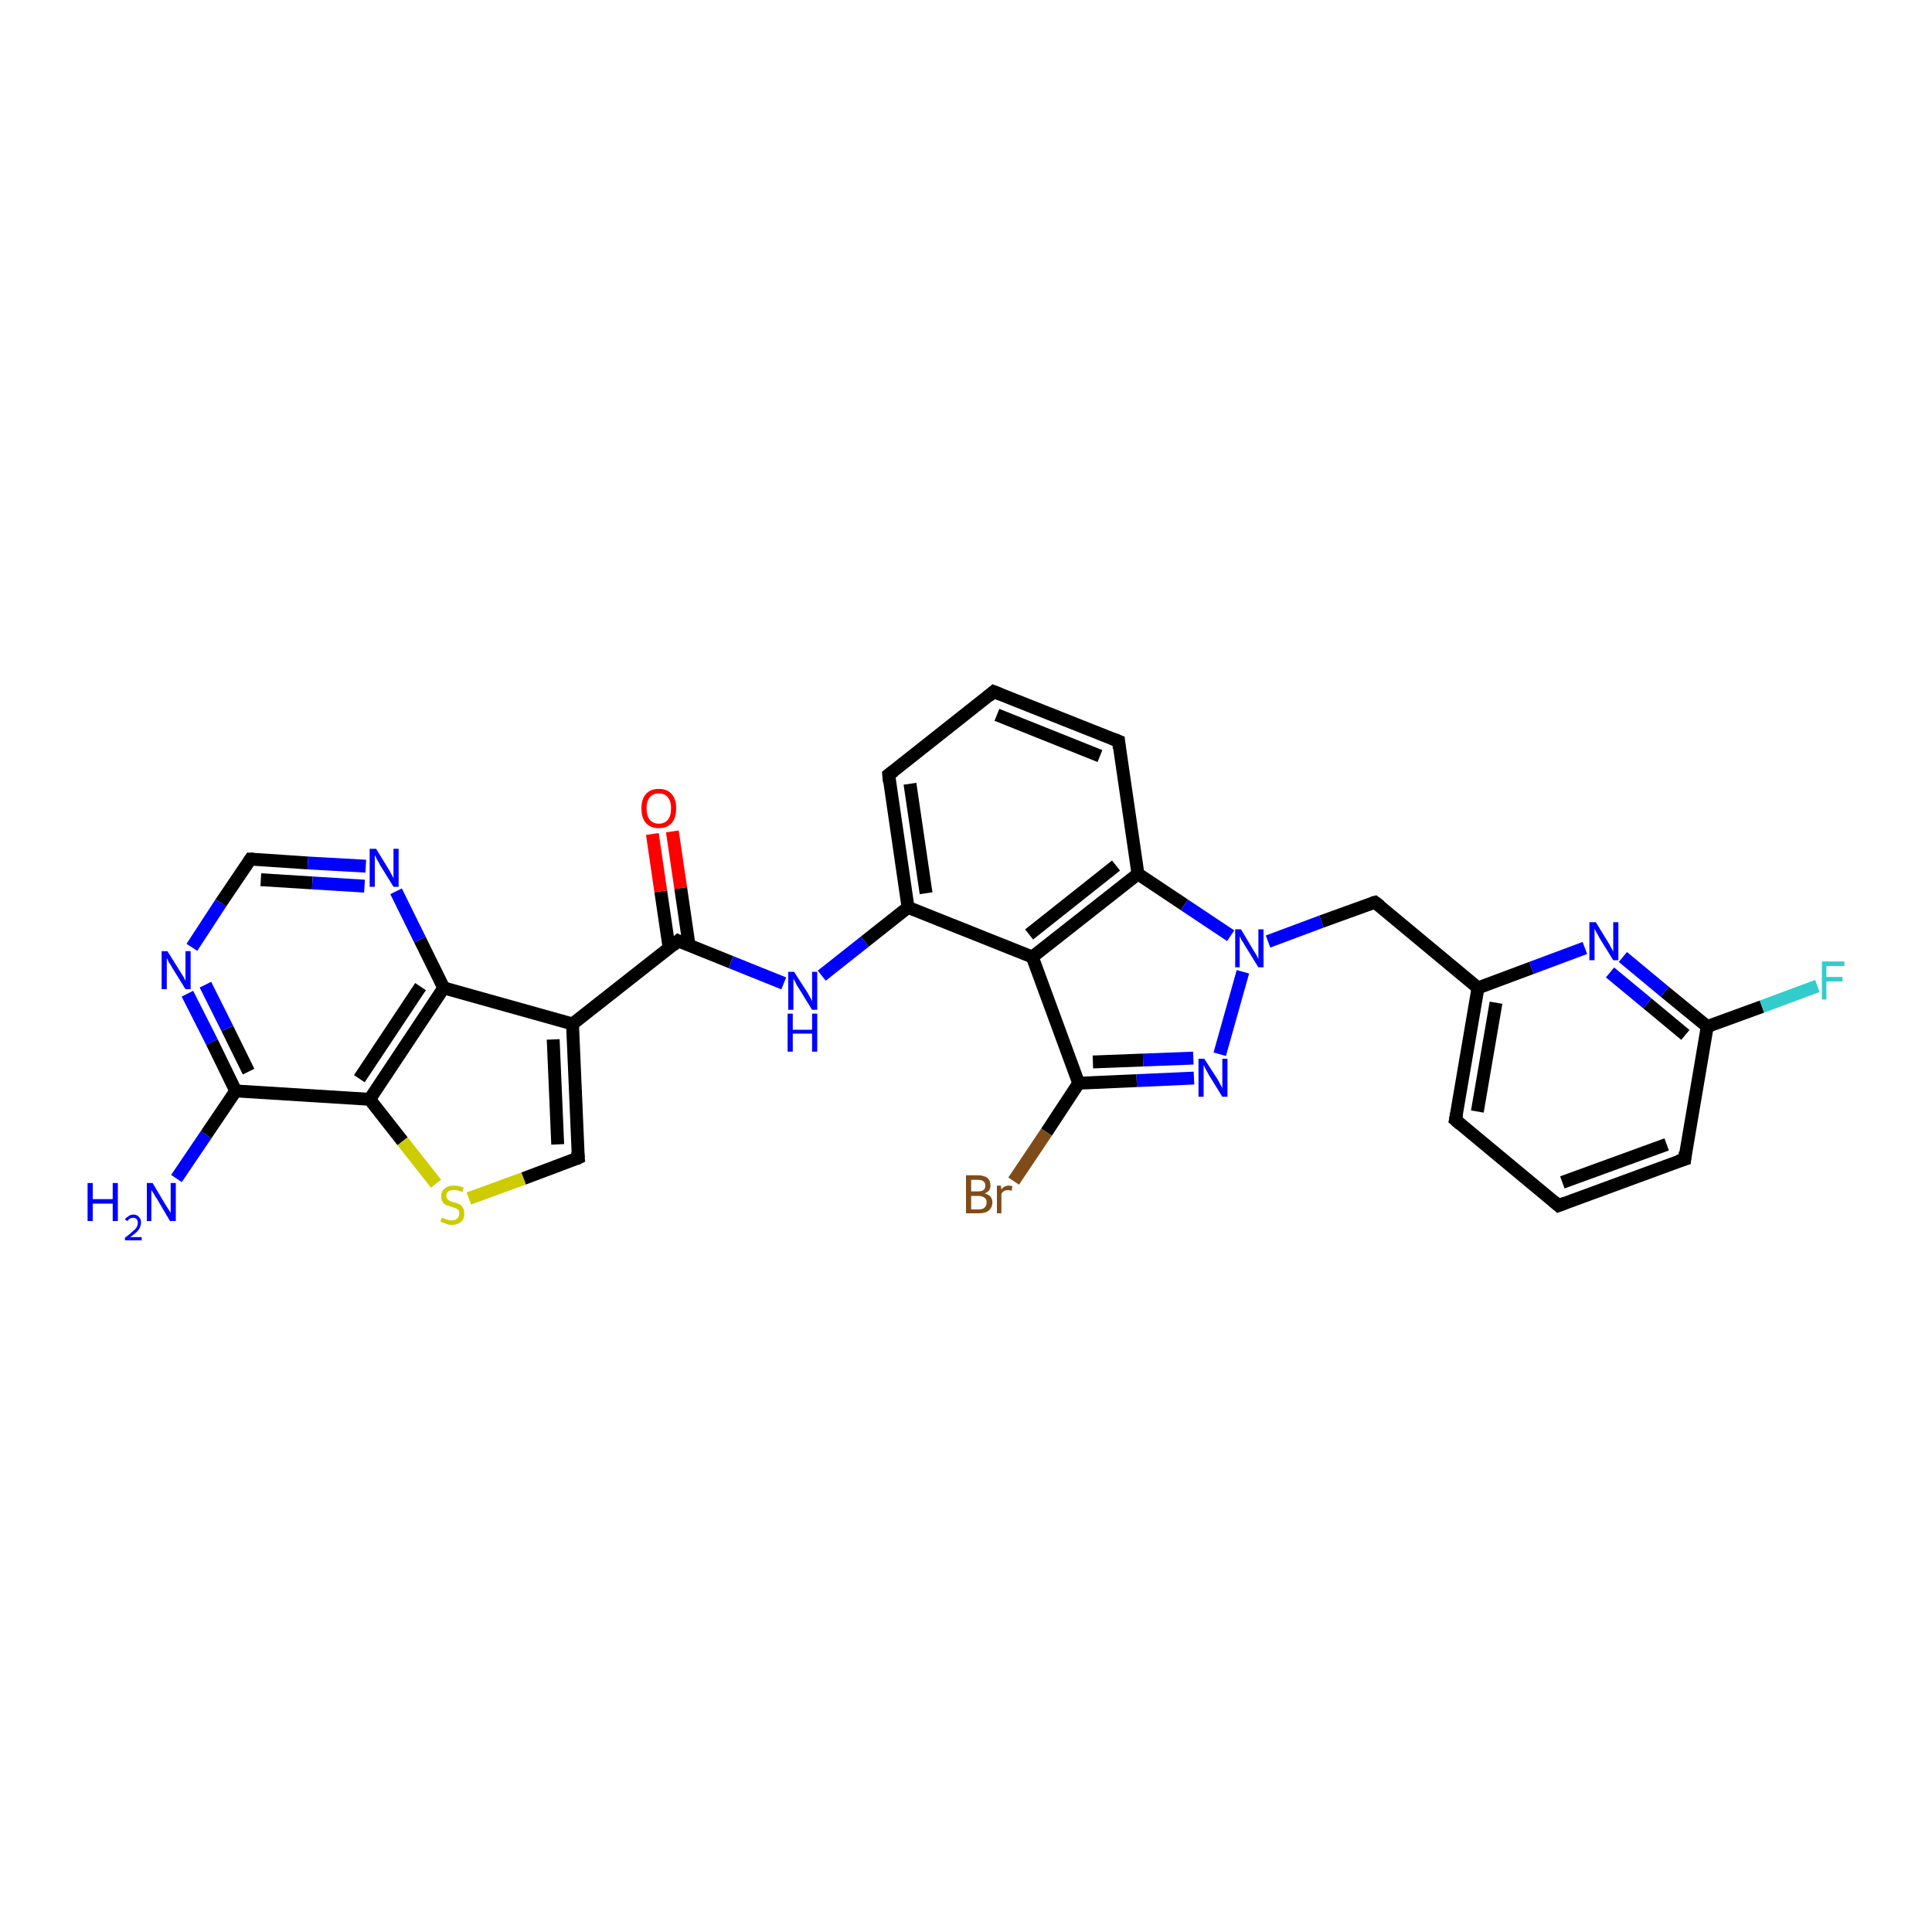 <?xml version='1.0' encoding='iso-8859-1'?>
<svg version='1.1' baseProfile='full'
              xmlns='http://www.w3.org/2000/svg'
                      xmlns:rdkit='http://www.rdkit.org/xml'
                      xmlns:xlink='http://www.w3.org/1999/xlink'
                  xml:space='preserve'
width='300px' height='300px' viewBox='0 0 300 300'>
<!-- END OF HEADER -->
<rect style='opacity:1.0;fill:#FFFFFF;stroke:none' width='300.0' height='300.0' x='0.0' y='0.0'> </rect>
<path class='bond-0 atom-0 atom-1' d='M 27.4,183.0 L 32.0,176.2' style='fill:none;fill-rule:evenodd;stroke:#0000FF;stroke-width:2.0px;stroke-linecap:butt;stroke-linejoin:miter;stroke-opacity:1' />
<path class='bond-0 atom-0 atom-1' d='M 32.0,176.2 L 36.6,169.4' style='fill:none;fill-rule:evenodd;stroke:#000000;stroke-width:2.0px;stroke-linecap:butt;stroke-linejoin:miter;stroke-opacity:1' />
<path class='bond-1 atom-1 atom-2' d='M 36.6,169.4 L 32.9,161.8' style='fill:none;fill-rule:evenodd;stroke:#000000;stroke-width:2.0px;stroke-linecap:butt;stroke-linejoin:miter;stroke-opacity:1' />
<path class='bond-1 atom-1 atom-2' d='M 32.9,161.8 L 29.1,154.3' style='fill:none;fill-rule:evenodd;stroke:#0000FF;stroke-width:2.0px;stroke-linecap:butt;stroke-linejoin:miter;stroke-opacity:1' />
<path class='bond-1 atom-1 atom-2' d='M 38.6,166.4 L 35.3,159.7' style='fill:none;fill-rule:evenodd;stroke:#000000;stroke-width:2.0px;stroke-linecap:butt;stroke-linejoin:miter;stroke-opacity:1' />
<path class='bond-1 atom-1 atom-2' d='M 35.3,159.7 L 31.9,152.9' style='fill:none;fill-rule:evenodd;stroke:#0000FF;stroke-width:2.0px;stroke-linecap:butt;stroke-linejoin:miter;stroke-opacity:1' />
<path class='bond-2 atom-2 atom-3' d='M 29.8,147.1 L 34.3,140.2' style='fill:none;fill-rule:evenodd;stroke:#0000FF;stroke-width:2.0px;stroke-linecap:butt;stroke-linejoin:miter;stroke-opacity:1' />
<path class='bond-2 atom-2 atom-3' d='M 34.3,140.2 L 38.9,133.4' style='fill:none;fill-rule:evenodd;stroke:#000000;stroke-width:2.0px;stroke-linecap:butt;stroke-linejoin:miter;stroke-opacity:1' />
<path class='bond-3 atom-3 atom-4' d='M 38.9,133.4 L 47.8,134.0' style='fill:none;fill-rule:evenodd;stroke:#000000;stroke-width:2.0px;stroke-linecap:butt;stroke-linejoin:miter;stroke-opacity:1' />
<path class='bond-3 atom-3 atom-4' d='M 47.8,134.0 L 56.8,134.5' style='fill:none;fill-rule:evenodd;stroke:#0000FF;stroke-width:2.0px;stroke-linecap:butt;stroke-linejoin:miter;stroke-opacity:1' />
<path class='bond-3 atom-3 atom-4' d='M 40.5,136.6 L 48.5,137.1' style='fill:none;fill-rule:evenodd;stroke:#000000;stroke-width:2.0px;stroke-linecap:butt;stroke-linejoin:miter;stroke-opacity:1' />
<path class='bond-3 atom-3 atom-4' d='M 48.5,137.1 L 56.6,137.6' style='fill:none;fill-rule:evenodd;stroke:#0000FF;stroke-width:2.0px;stroke-linecap:butt;stroke-linejoin:miter;stroke-opacity:1' />
<path class='bond-4 atom-4 atom-5' d='M 61.5,138.4 L 65.2,145.9' style='fill:none;fill-rule:evenodd;stroke:#0000FF;stroke-width:2.0px;stroke-linecap:butt;stroke-linejoin:miter;stroke-opacity:1' />
<path class='bond-4 atom-4 atom-5' d='M 65.2,145.9 L 68.9,153.4' style='fill:none;fill-rule:evenodd;stroke:#000000;stroke-width:2.0px;stroke-linecap:butt;stroke-linejoin:miter;stroke-opacity:1' />
<path class='bond-5 atom-5 atom-6' d='M 68.9,153.4 L 88.9,159.0' style='fill:none;fill-rule:evenodd;stroke:#000000;stroke-width:2.0px;stroke-linecap:butt;stroke-linejoin:miter;stroke-opacity:1' />
<path class='bond-6 atom-6 atom-7' d='M 88.9,159.0 L 89.8,179.8' style='fill:none;fill-rule:evenodd;stroke:#000000;stroke-width:2.0px;stroke-linecap:butt;stroke-linejoin:miter;stroke-opacity:1' />
<path class='bond-6 atom-6 atom-7' d='M 85.9,161.4 L 86.6,177.7' style='fill:none;fill-rule:evenodd;stroke:#000000;stroke-width:2.0px;stroke-linecap:butt;stroke-linejoin:miter;stroke-opacity:1' />
<path class='bond-7 atom-7 atom-8' d='M 89.8,179.8 L 81.3,183.0' style='fill:none;fill-rule:evenodd;stroke:#000000;stroke-width:2.0px;stroke-linecap:butt;stroke-linejoin:miter;stroke-opacity:1' />
<path class='bond-7 atom-7 atom-8' d='M 81.3,183.0 L 72.8,186.1' style='fill:none;fill-rule:evenodd;stroke:#CCCC00;stroke-width:2.0px;stroke-linecap:butt;stroke-linejoin:miter;stroke-opacity:1' />
<path class='bond-8 atom-8 atom-9' d='M 67.7,183.8 L 62.5,177.2' style='fill:none;fill-rule:evenodd;stroke:#CCCC00;stroke-width:2.0px;stroke-linecap:butt;stroke-linejoin:miter;stroke-opacity:1' />
<path class='bond-8 atom-8 atom-9' d='M 62.5,177.2 L 57.4,170.7' style='fill:none;fill-rule:evenodd;stroke:#000000;stroke-width:2.0px;stroke-linecap:butt;stroke-linejoin:miter;stroke-opacity:1' />
<path class='bond-9 atom-6 atom-10' d='M 88.9,159.0 L 105.3,146.1' style='fill:none;fill-rule:evenodd;stroke:#000000;stroke-width:2.0px;stroke-linecap:butt;stroke-linejoin:miter;stroke-opacity:1' />
<path class='bond-10 atom-10 atom-11' d='M 107.0,146.8 L 105.7,137.9' style='fill:none;fill-rule:evenodd;stroke:#000000;stroke-width:2.0px;stroke-linecap:butt;stroke-linejoin:miter;stroke-opacity:1' />
<path class='bond-10 atom-10 atom-11' d='M 105.7,137.9 L 104.4,129.1' style='fill:none;fill-rule:evenodd;stroke:#FF0000;stroke-width:2.0px;stroke-linecap:butt;stroke-linejoin:miter;stroke-opacity:1' />
<path class='bond-10 atom-10 atom-11' d='M 103.9,147.2 L 102.6,138.4' style='fill:none;fill-rule:evenodd;stroke:#000000;stroke-width:2.0px;stroke-linecap:butt;stroke-linejoin:miter;stroke-opacity:1' />
<path class='bond-10 atom-10 atom-11' d='M 102.6,138.4 L 101.3,129.5' style='fill:none;fill-rule:evenodd;stroke:#FF0000;stroke-width:2.0px;stroke-linecap:butt;stroke-linejoin:miter;stroke-opacity:1' />
<path class='bond-11 atom-10 atom-12' d='M 105.3,146.1 L 113.5,149.4' style='fill:none;fill-rule:evenodd;stroke:#000000;stroke-width:2.0px;stroke-linecap:butt;stroke-linejoin:miter;stroke-opacity:1' />
<path class='bond-11 atom-10 atom-12' d='M 113.5,149.4 L 121.7,152.7' style='fill:none;fill-rule:evenodd;stroke:#0000FF;stroke-width:2.0px;stroke-linecap:butt;stroke-linejoin:miter;stroke-opacity:1' />
<path class='bond-12 atom-12 atom-13' d='M 127.6,151.5 L 134.3,146.2' style='fill:none;fill-rule:evenodd;stroke:#0000FF;stroke-width:2.0px;stroke-linecap:butt;stroke-linejoin:miter;stroke-opacity:1' />
<path class='bond-12 atom-12 atom-13' d='M 134.3,146.2 L 141.0,140.9' style='fill:none;fill-rule:evenodd;stroke:#000000;stroke-width:2.0px;stroke-linecap:butt;stroke-linejoin:miter;stroke-opacity:1' />
<path class='bond-13 atom-13 atom-14' d='M 141.0,140.9 L 138.0,120.3' style='fill:none;fill-rule:evenodd;stroke:#000000;stroke-width:2.0px;stroke-linecap:butt;stroke-linejoin:miter;stroke-opacity:1' />
<path class='bond-13 atom-13 atom-14' d='M 143.8,138.7 L 141.3,121.7' style='fill:none;fill-rule:evenodd;stroke:#000000;stroke-width:2.0px;stroke-linecap:butt;stroke-linejoin:miter;stroke-opacity:1' />
<path class='bond-14 atom-14 atom-15' d='M 138.0,120.3 L 154.3,107.4' style='fill:none;fill-rule:evenodd;stroke:#000000;stroke-width:2.0px;stroke-linecap:butt;stroke-linejoin:miter;stroke-opacity:1' />
<path class='bond-15 atom-15 atom-16' d='M 154.3,107.4 L 173.7,115.1' style='fill:none;fill-rule:evenodd;stroke:#000000;stroke-width:2.0px;stroke-linecap:butt;stroke-linejoin:miter;stroke-opacity:1' />
<path class='bond-15 atom-15 atom-16' d='M 154.8,111.0 L 170.8,117.4' style='fill:none;fill-rule:evenodd;stroke:#000000;stroke-width:2.0px;stroke-linecap:butt;stroke-linejoin:miter;stroke-opacity:1' />
<path class='bond-16 atom-16 atom-17' d='M 173.7,115.1 L 176.7,135.7' style='fill:none;fill-rule:evenodd;stroke:#000000;stroke-width:2.0px;stroke-linecap:butt;stroke-linejoin:miter;stroke-opacity:1' />
<path class='bond-17 atom-17 atom-18' d='M 176.7,135.7 L 183.9,140.5' style='fill:none;fill-rule:evenodd;stroke:#000000;stroke-width:2.0px;stroke-linecap:butt;stroke-linejoin:miter;stroke-opacity:1' />
<path class='bond-17 atom-17 atom-18' d='M 183.9,140.5 L 191.1,145.3' style='fill:none;fill-rule:evenodd;stroke:#0000FF;stroke-width:2.0px;stroke-linecap:butt;stroke-linejoin:miter;stroke-opacity:1' />
<path class='bond-18 atom-18 atom-19' d='M 196.9,146.2 L 205.2,143.1' style='fill:none;fill-rule:evenodd;stroke:#0000FF;stroke-width:2.0px;stroke-linecap:butt;stroke-linejoin:miter;stroke-opacity:1' />
<path class='bond-18 atom-18 atom-19' d='M 205.2,143.1 L 213.5,140.1' style='fill:none;fill-rule:evenodd;stroke:#000000;stroke-width:2.0px;stroke-linecap:butt;stroke-linejoin:miter;stroke-opacity:1' />
<path class='bond-19 atom-19 atom-20' d='M 213.5,140.1 L 229.5,153.4' style='fill:none;fill-rule:evenodd;stroke:#000000;stroke-width:2.0px;stroke-linecap:butt;stroke-linejoin:miter;stroke-opacity:1' />
<path class='bond-20 atom-20 atom-21' d='M 229.5,153.4 L 226.0,173.9' style='fill:none;fill-rule:evenodd;stroke:#000000;stroke-width:2.0px;stroke-linecap:butt;stroke-linejoin:miter;stroke-opacity:1' />
<path class='bond-20 atom-20 atom-21' d='M 232.3,155.7 L 229.4,172.6' style='fill:none;fill-rule:evenodd;stroke:#000000;stroke-width:2.0px;stroke-linecap:butt;stroke-linejoin:miter;stroke-opacity:1' />
<path class='bond-21 atom-21 atom-22' d='M 226.0,173.9 L 242.0,187.2' style='fill:none;fill-rule:evenodd;stroke:#000000;stroke-width:2.0px;stroke-linecap:butt;stroke-linejoin:miter;stroke-opacity:1' />
<path class='bond-22 atom-22 atom-23' d='M 242.0,187.2 L 261.6,180.0' style='fill:none;fill-rule:evenodd;stroke:#000000;stroke-width:2.0px;stroke-linecap:butt;stroke-linejoin:miter;stroke-opacity:1' />
<path class='bond-22 atom-22 atom-23' d='M 242.6,183.6 L 258.8,177.7' style='fill:none;fill-rule:evenodd;stroke:#000000;stroke-width:2.0px;stroke-linecap:butt;stroke-linejoin:miter;stroke-opacity:1' />
<path class='bond-23 atom-23 atom-24' d='M 261.6,180.0 L 265.1,159.4' style='fill:none;fill-rule:evenodd;stroke:#000000;stroke-width:2.0px;stroke-linecap:butt;stroke-linejoin:miter;stroke-opacity:1' />
<path class='bond-24 atom-24 atom-25' d='M 265.1,159.4 L 273.6,156.3' style='fill:none;fill-rule:evenodd;stroke:#000000;stroke-width:2.0px;stroke-linecap:butt;stroke-linejoin:miter;stroke-opacity:1' />
<path class='bond-24 atom-24 atom-25' d='M 273.6,156.3 L 282.2,153.1' style='fill:none;fill-rule:evenodd;stroke:#33CCCC;stroke-width:2.0px;stroke-linecap:butt;stroke-linejoin:miter;stroke-opacity:1' />
<path class='bond-25 atom-24 atom-26' d='M 265.1,159.4 L 258.5,154.0' style='fill:none;fill-rule:evenodd;stroke:#000000;stroke-width:2.0px;stroke-linecap:butt;stroke-linejoin:miter;stroke-opacity:1' />
<path class='bond-25 atom-24 atom-26' d='M 258.5,154.0 L 252.0,148.6' style='fill:none;fill-rule:evenodd;stroke:#0000FF;stroke-width:2.0px;stroke-linecap:butt;stroke-linejoin:miter;stroke-opacity:1' />
<path class='bond-25 atom-24 atom-26' d='M 261.7,160.7 L 255.8,155.8' style='fill:none;fill-rule:evenodd;stroke:#000000;stroke-width:2.0px;stroke-linecap:butt;stroke-linejoin:miter;stroke-opacity:1' />
<path class='bond-25 atom-24 atom-26' d='M 255.8,155.8 L 250.0,151.0' style='fill:none;fill-rule:evenodd;stroke:#0000FF;stroke-width:2.0px;stroke-linecap:butt;stroke-linejoin:miter;stroke-opacity:1' />
<path class='bond-26 atom-18 atom-27' d='M 193.0,150.9 L 189.4,163.7' style='fill:none;fill-rule:evenodd;stroke:#0000FF;stroke-width:2.0px;stroke-linecap:butt;stroke-linejoin:miter;stroke-opacity:1' />
<path class='bond-27 atom-27 atom-28' d='M 185.4,167.4 L 176.5,167.8' style='fill:none;fill-rule:evenodd;stroke:#0000FF;stroke-width:2.0px;stroke-linecap:butt;stroke-linejoin:miter;stroke-opacity:1' />
<path class='bond-27 atom-27 atom-28' d='M 176.5,167.8 L 167.5,168.2' style='fill:none;fill-rule:evenodd;stroke:#000000;stroke-width:2.0px;stroke-linecap:butt;stroke-linejoin:miter;stroke-opacity:1' />
<path class='bond-27 atom-27 atom-28' d='M 185.3,164.3 L 177.5,164.6' style='fill:none;fill-rule:evenodd;stroke:#0000FF;stroke-width:2.0px;stroke-linecap:butt;stroke-linejoin:miter;stroke-opacity:1' />
<path class='bond-27 atom-27 atom-28' d='M 177.5,164.6 L 169.7,164.9' style='fill:none;fill-rule:evenodd;stroke:#000000;stroke-width:2.0px;stroke-linecap:butt;stroke-linejoin:miter;stroke-opacity:1' />
<path class='bond-28 atom-28 atom-29' d='M 167.5,168.2 L 162.5,175.8' style='fill:none;fill-rule:evenodd;stroke:#000000;stroke-width:2.0px;stroke-linecap:butt;stroke-linejoin:miter;stroke-opacity:1' />
<path class='bond-28 atom-28 atom-29' d='M 162.5,175.8 L 157.4,183.4' style='fill:none;fill-rule:evenodd;stroke:#7F4C19;stroke-width:2.0px;stroke-linecap:butt;stroke-linejoin:miter;stroke-opacity:1' />
<path class='bond-29 atom-28 atom-30' d='M 167.5,168.2 L 160.3,148.6' style='fill:none;fill-rule:evenodd;stroke:#000000;stroke-width:2.0px;stroke-linecap:butt;stroke-linejoin:miter;stroke-opacity:1' />
<path class='bond-30 atom-9 atom-1' d='M 57.4,170.7 L 36.6,169.4' style='fill:none;fill-rule:evenodd;stroke:#000000;stroke-width:2.0px;stroke-linecap:butt;stroke-linejoin:miter;stroke-opacity:1' />
<path class='bond-31 atom-30 atom-13' d='M 160.3,148.6 L 141.0,140.9' style='fill:none;fill-rule:evenodd;stroke:#000000;stroke-width:2.0px;stroke-linecap:butt;stroke-linejoin:miter;stroke-opacity:1' />
<path class='bond-32 atom-9 atom-5' d='M 57.4,170.7 L 68.9,153.4' style='fill:none;fill-rule:evenodd;stroke:#000000;stroke-width:2.0px;stroke-linecap:butt;stroke-linejoin:miter;stroke-opacity:1' />
<path class='bond-32 atom-9 atom-5' d='M 55.8,167.5 L 65.3,153.2' style='fill:none;fill-rule:evenodd;stroke:#000000;stroke-width:2.0px;stroke-linecap:butt;stroke-linejoin:miter;stroke-opacity:1' />
<path class='bond-33 atom-30 atom-17' d='M 160.3,148.6 L 176.7,135.7' style='fill:none;fill-rule:evenodd;stroke:#000000;stroke-width:2.0px;stroke-linecap:butt;stroke-linejoin:miter;stroke-opacity:1' />
<path class='bond-33 atom-30 atom-17' d='M 159.8,145.1 L 173.3,134.4' style='fill:none;fill-rule:evenodd;stroke:#000000;stroke-width:2.0px;stroke-linecap:butt;stroke-linejoin:miter;stroke-opacity:1' />
<path class='bond-34 atom-26 atom-20' d='M 246.1,147.2 L 237.8,150.3' style='fill:none;fill-rule:evenodd;stroke:#0000FF;stroke-width:2.0px;stroke-linecap:butt;stroke-linejoin:miter;stroke-opacity:1' />
<path class='bond-34 atom-26 atom-20' d='M 237.8,150.3 L 229.5,153.4' style='fill:none;fill-rule:evenodd;stroke:#000000;stroke-width:2.0px;stroke-linecap:butt;stroke-linejoin:miter;stroke-opacity:1' />
<path d='M 38.7,133.7 L 38.9,133.4 L 39.4,133.4' style='fill:none;stroke:#000000;stroke-width:2.0px;stroke-linecap:butt;stroke-linejoin:miter;stroke-opacity:1;' />
<path d='M 89.7,178.8 L 89.8,179.8 L 89.4,180.0' style='fill:none;stroke:#000000;stroke-width:2.0px;stroke-linecap:butt;stroke-linejoin:miter;stroke-opacity:1;' />
<path d='M 104.5,146.8 L 105.3,146.1 L 105.7,146.3' style='fill:none;stroke:#000000;stroke-width:2.0px;stroke-linecap:butt;stroke-linejoin:miter;stroke-opacity:1;' />
<path d='M 138.1,121.4 L 138.0,120.3 L 138.8,119.7' style='fill:none;stroke:#000000;stroke-width:2.0px;stroke-linecap:butt;stroke-linejoin:miter;stroke-opacity:1;' />
<path d='M 153.5,108.1 L 154.3,107.4 L 155.3,107.8' style='fill:none;stroke:#000000;stroke-width:2.0px;stroke-linecap:butt;stroke-linejoin:miter;stroke-opacity:1;' />
<path d='M 172.7,114.7 L 173.7,115.1 L 173.8,116.2' style='fill:none;stroke:#000000;stroke-width:2.0px;stroke-linecap:butt;stroke-linejoin:miter;stroke-opacity:1;' />
<path d='M 213.1,140.2 L 213.5,140.1 L 214.3,140.7' style='fill:none;stroke:#000000;stroke-width:2.0px;stroke-linecap:butt;stroke-linejoin:miter;stroke-opacity:1;' />
<path d='M 226.2,172.9 L 226.0,173.9 L 226.8,174.6' style='fill:none;stroke:#000000;stroke-width:2.0px;stroke-linecap:butt;stroke-linejoin:miter;stroke-opacity:1;' />
<path d='M 241.2,186.5 L 242.0,187.2 L 243.0,186.8' style='fill:none;stroke:#000000;stroke-width:2.0px;stroke-linecap:butt;stroke-linejoin:miter;stroke-opacity:1;' />
<path d='M 260.6,180.3 L 261.6,180.0 L 261.7,178.9' style='fill:none;stroke:#000000;stroke-width:2.0px;stroke-linecap:butt;stroke-linejoin:miter;stroke-opacity:1;' />
<path class='atom-0' d='M 13.6 183.7
L 14.4 183.7
L 14.4 186.2
L 17.5 186.2
L 17.5 183.7
L 18.3 183.7
L 18.3 189.6
L 17.5 189.6
L 17.5 186.9
L 14.4 186.9
L 14.4 189.6
L 13.6 189.6
L 13.6 183.7
' fill='#0000FF'/>
<path class='atom-0' d='M 19.4 189.4
Q 19.5 189.1, 19.9 188.9
Q 20.2 188.6, 20.7 188.6
Q 21.3 188.6, 21.6 189.0
Q 21.9 189.3, 21.9 189.8
Q 21.9 190.4, 21.5 191.0
Q 21.1 191.5, 20.2 192.1
L 22.0 192.1
L 22.0 192.6
L 19.4 192.6
L 19.4 192.2
Q 20.1 191.7, 20.5 191.3
Q 21.0 190.9, 21.2 190.6
Q 21.4 190.2, 21.4 189.9
Q 21.4 189.5, 21.2 189.3
Q 21.0 189.1, 20.7 189.1
Q 20.4 189.1, 20.2 189.2
Q 20.0 189.3, 19.8 189.6
L 19.4 189.4
' fill='#0000FF'/>
<path class='atom-0' d='M 23.7 183.7
L 25.6 186.9
Q 25.8 187.2, 26.1 187.7
Q 26.5 188.3, 26.5 188.3
L 26.5 183.7
L 27.3 183.7
L 27.3 189.6
L 26.4 189.6
L 24.4 186.2
Q 24.1 185.8, 23.9 185.4
Q 23.6 184.9, 23.5 184.8
L 23.5 189.6
L 22.8 189.6
L 22.8 183.7
L 23.7 183.7
' fill='#0000FF'/>
<path class='atom-2' d='M 26.0 147.7
L 28.0 150.9
Q 28.2 151.2, 28.5 151.7
Q 28.8 152.3, 28.8 152.3
L 28.8 147.7
L 29.6 147.7
L 29.6 153.6
L 28.8 153.6
L 26.7 150.2
Q 26.5 149.8, 26.2 149.4
Q 26.0 148.9, 25.9 148.8
L 25.9 153.6
L 25.1 153.6
L 25.1 147.7
L 26.0 147.7
' fill='#0000FF'/>
<path class='atom-4' d='M 58.4 131.8
L 60.3 134.9
Q 60.5 135.2, 60.8 135.8
Q 61.1 136.3, 61.1 136.4
L 61.1 131.8
L 61.9 131.8
L 61.9 137.7
L 61.1 137.7
L 59.0 134.3
Q 58.8 133.9, 58.5 133.4
Q 58.3 132.9, 58.2 132.8
L 58.2 137.7
L 57.4 137.7
L 57.4 131.8
L 58.4 131.8
' fill='#0000FF'/>
<path class='atom-8' d='M 68.6 189.1
Q 68.7 189.1, 68.9 189.2
Q 69.2 189.3, 69.5 189.4
Q 69.8 189.5, 70.1 189.5
Q 70.7 189.5, 71.0 189.2
Q 71.3 188.9, 71.3 188.5
Q 71.3 188.1, 71.2 187.9
Q 71.0 187.7, 70.7 187.6
Q 70.5 187.5, 70.1 187.4
Q 69.6 187.2, 69.2 187.1
Q 68.9 186.9, 68.7 186.6
Q 68.5 186.3, 68.5 185.8
Q 68.5 185.0, 69.0 184.6
Q 69.5 184.1, 70.5 184.1
Q 71.2 184.1, 72.0 184.4
L 71.8 185.1
Q 71.1 184.8, 70.5 184.8
Q 69.9 184.8, 69.6 185.0
Q 69.3 185.3, 69.3 185.7
Q 69.3 186.0, 69.5 186.2
Q 69.6 186.4, 69.9 186.5
Q 70.1 186.6, 70.5 186.7
Q 71.1 186.9, 71.4 187.0
Q 71.7 187.2, 71.9 187.6
Q 72.1 187.9, 72.1 188.5
Q 72.1 189.3, 71.6 189.7
Q 71.1 190.2, 70.1 190.2
Q 69.6 190.2, 69.2 190.0
Q 68.8 189.9, 68.4 189.7
L 68.6 189.1
' fill='#CCCC00'/>
<path class='atom-11' d='M 99.6 125.5
Q 99.6 124.1, 100.3 123.3
Q 101.0 122.5, 102.3 122.5
Q 103.6 122.5, 104.3 123.3
Q 105.0 124.1, 105.0 125.5
Q 105.0 127.0, 104.3 127.8
Q 103.6 128.6, 102.3 128.6
Q 101.0 128.6, 100.3 127.8
Q 99.6 127.0, 99.6 125.5
M 102.3 127.9
Q 103.2 127.9, 103.7 127.3
Q 104.2 126.7, 104.2 125.5
Q 104.2 124.4, 103.7 123.8
Q 103.2 123.2, 102.3 123.2
Q 101.4 123.2, 100.9 123.8
Q 100.4 124.4, 100.4 125.5
Q 100.4 126.7, 100.9 127.3
Q 101.4 127.9, 102.3 127.9
' fill='#FF0000'/>
<path class='atom-12' d='M 123.3 150.9
L 125.3 154.0
Q 125.5 154.3, 125.8 154.9
Q 126.1 155.4, 126.1 155.5
L 126.1 150.9
L 126.9 150.9
L 126.9 156.8
L 126.1 156.8
L 124.0 153.4
Q 123.7 153.0, 123.5 152.5
Q 123.2 152.0, 123.2 151.9
L 123.2 156.8
L 122.4 156.8
L 122.4 150.9
L 123.3 150.9
' fill='#0000FF'/>
<path class='atom-12' d='M 122.3 157.4
L 123.1 157.4
L 123.1 159.9
L 126.1 159.9
L 126.1 157.4
L 126.9 157.4
L 126.9 163.3
L 126.1 163.3
L 126.1 160.5
L 123.1 160.5
L 123.1 163.3
L 122.3 163.3
L 122.3 157.4
' fill='#0000FF'/>
<path class='atom-18' d='M 192.7 144.3
L 194.6 147.5
Q 194.8 147.8, 195.1 148.3
Q 195.4 148.9, 195.4 148.9
L 195.4 144.3
L 196.2 144.3
L 196.2 150.2
L 195.4 150.2
L 193.3 146.8
Q 193.1 146.4, 192.8 146.0
Q 192.6 145.5, 192.5 145.4
L 192.5 150.2
L 191.8 150.2
L 191.8 144.3
L 192.7 144.3
' fill='#0000FF'/>
<path class='atom-25' d='M 282.9 149.3
L 286.4 149.3
L 286.4 150.0
L 283.6 150.0
L 283.6 151.7
L 286.1 151.7
L 286.1 152.4
L 283.6 152.4
L 283.6 155.2
L 282.9 155.2
L 282.9 149.3
' fill='#33CCCC'/>
<path class='atom-26' d='M 247.8 143.2
L 249.7 146.3
Q 249.9 146.6, 250.2 147.2
Q 250.5 147.7, 250.5 147.8
L 250.5 143.2
L 251.3 143.2
L 251.3 149.1
L 250.5 149.1
L 248.4 145.7
Q 248.2 145.3, 247.9 144.8
Q 247.7 144.4, 247.6 144.2
L 247.6 149.1
L 246.8 149.1
L 246.8 143.2
L 247.8 143.2
' fill='#0000FF'/>
<path class='atom-27' d='M 187.0 164.4
L 189.0 167.5
Q 189.2 167.8, 189.5 168.4
Q 189.8 168.9, 189.8 169.0
L 189.8 164.4
L 190.6 164.4
L 190.6 170.3
L 189.8 170.3
L 187.7 166.9
Q 187.5 166.5, 187.2 166.0
Q 187.0 165.5, 186.9 165.4
L 186.9 170.3
L 186.1 170.3
L 186.1 164.4
L 187.0 164.4
' fill='#0000FF'/>
<path class='atom-29' d='M 152.9 185.3
Q 153.5 185.5, 153.8 185.8
Q 154.1 186.2, 154.1 186.7
Q 154.1 187.5, 153.5 188.0
Q 153.0 188.4, 152.0 188.4
L 150.0 188.4
L 150.0 182.5
L 151.8 182.5
Q 152.8 182.5, 153.3 182.9
Q 153.8 183.3, 153.8 184.1
Q 153.8 185.0, 152.9 185.3
M 150.8 183.2
L 150.8 185.0
L 151.8 185.0
Q 152.4 185.0, 152.7 184.8
Q 153.0 184.6, 153.0 184.1
Q 153.0 183.2, 151.8 183.2
L 150.8 183.2
M 152.0 187.8
Q 152.6 187.8, 152.9 187.5
Q 153.2 187.2, 153.2 186.7
Q 153.2 186.2, 152.9 186.0
Q 152.5 185.7, 151.9 185.7
L 150.8 185.7
L 150.8 187.8
L 152.0 187.8
' fill='#7F4C19'/>
<path class='atom-29' d='M 155.4 184.1
L 155.5 184.7
Q 155.9 184.1, 156.7 184.1
Q 156.9 184.1, 157.2 184.2
L 157.1 184.9
Q 156.7 184.8, 156.5 184.8
Q 156.2 184.8, 156.0 184.9
Q 155.7 185.0, 155.5 185.4
L 155.5 188.4
L 154.8 188.4
L 154.8 184.1
L 155.4 184.1
' fill='#7F4C19'/>
</svg>
